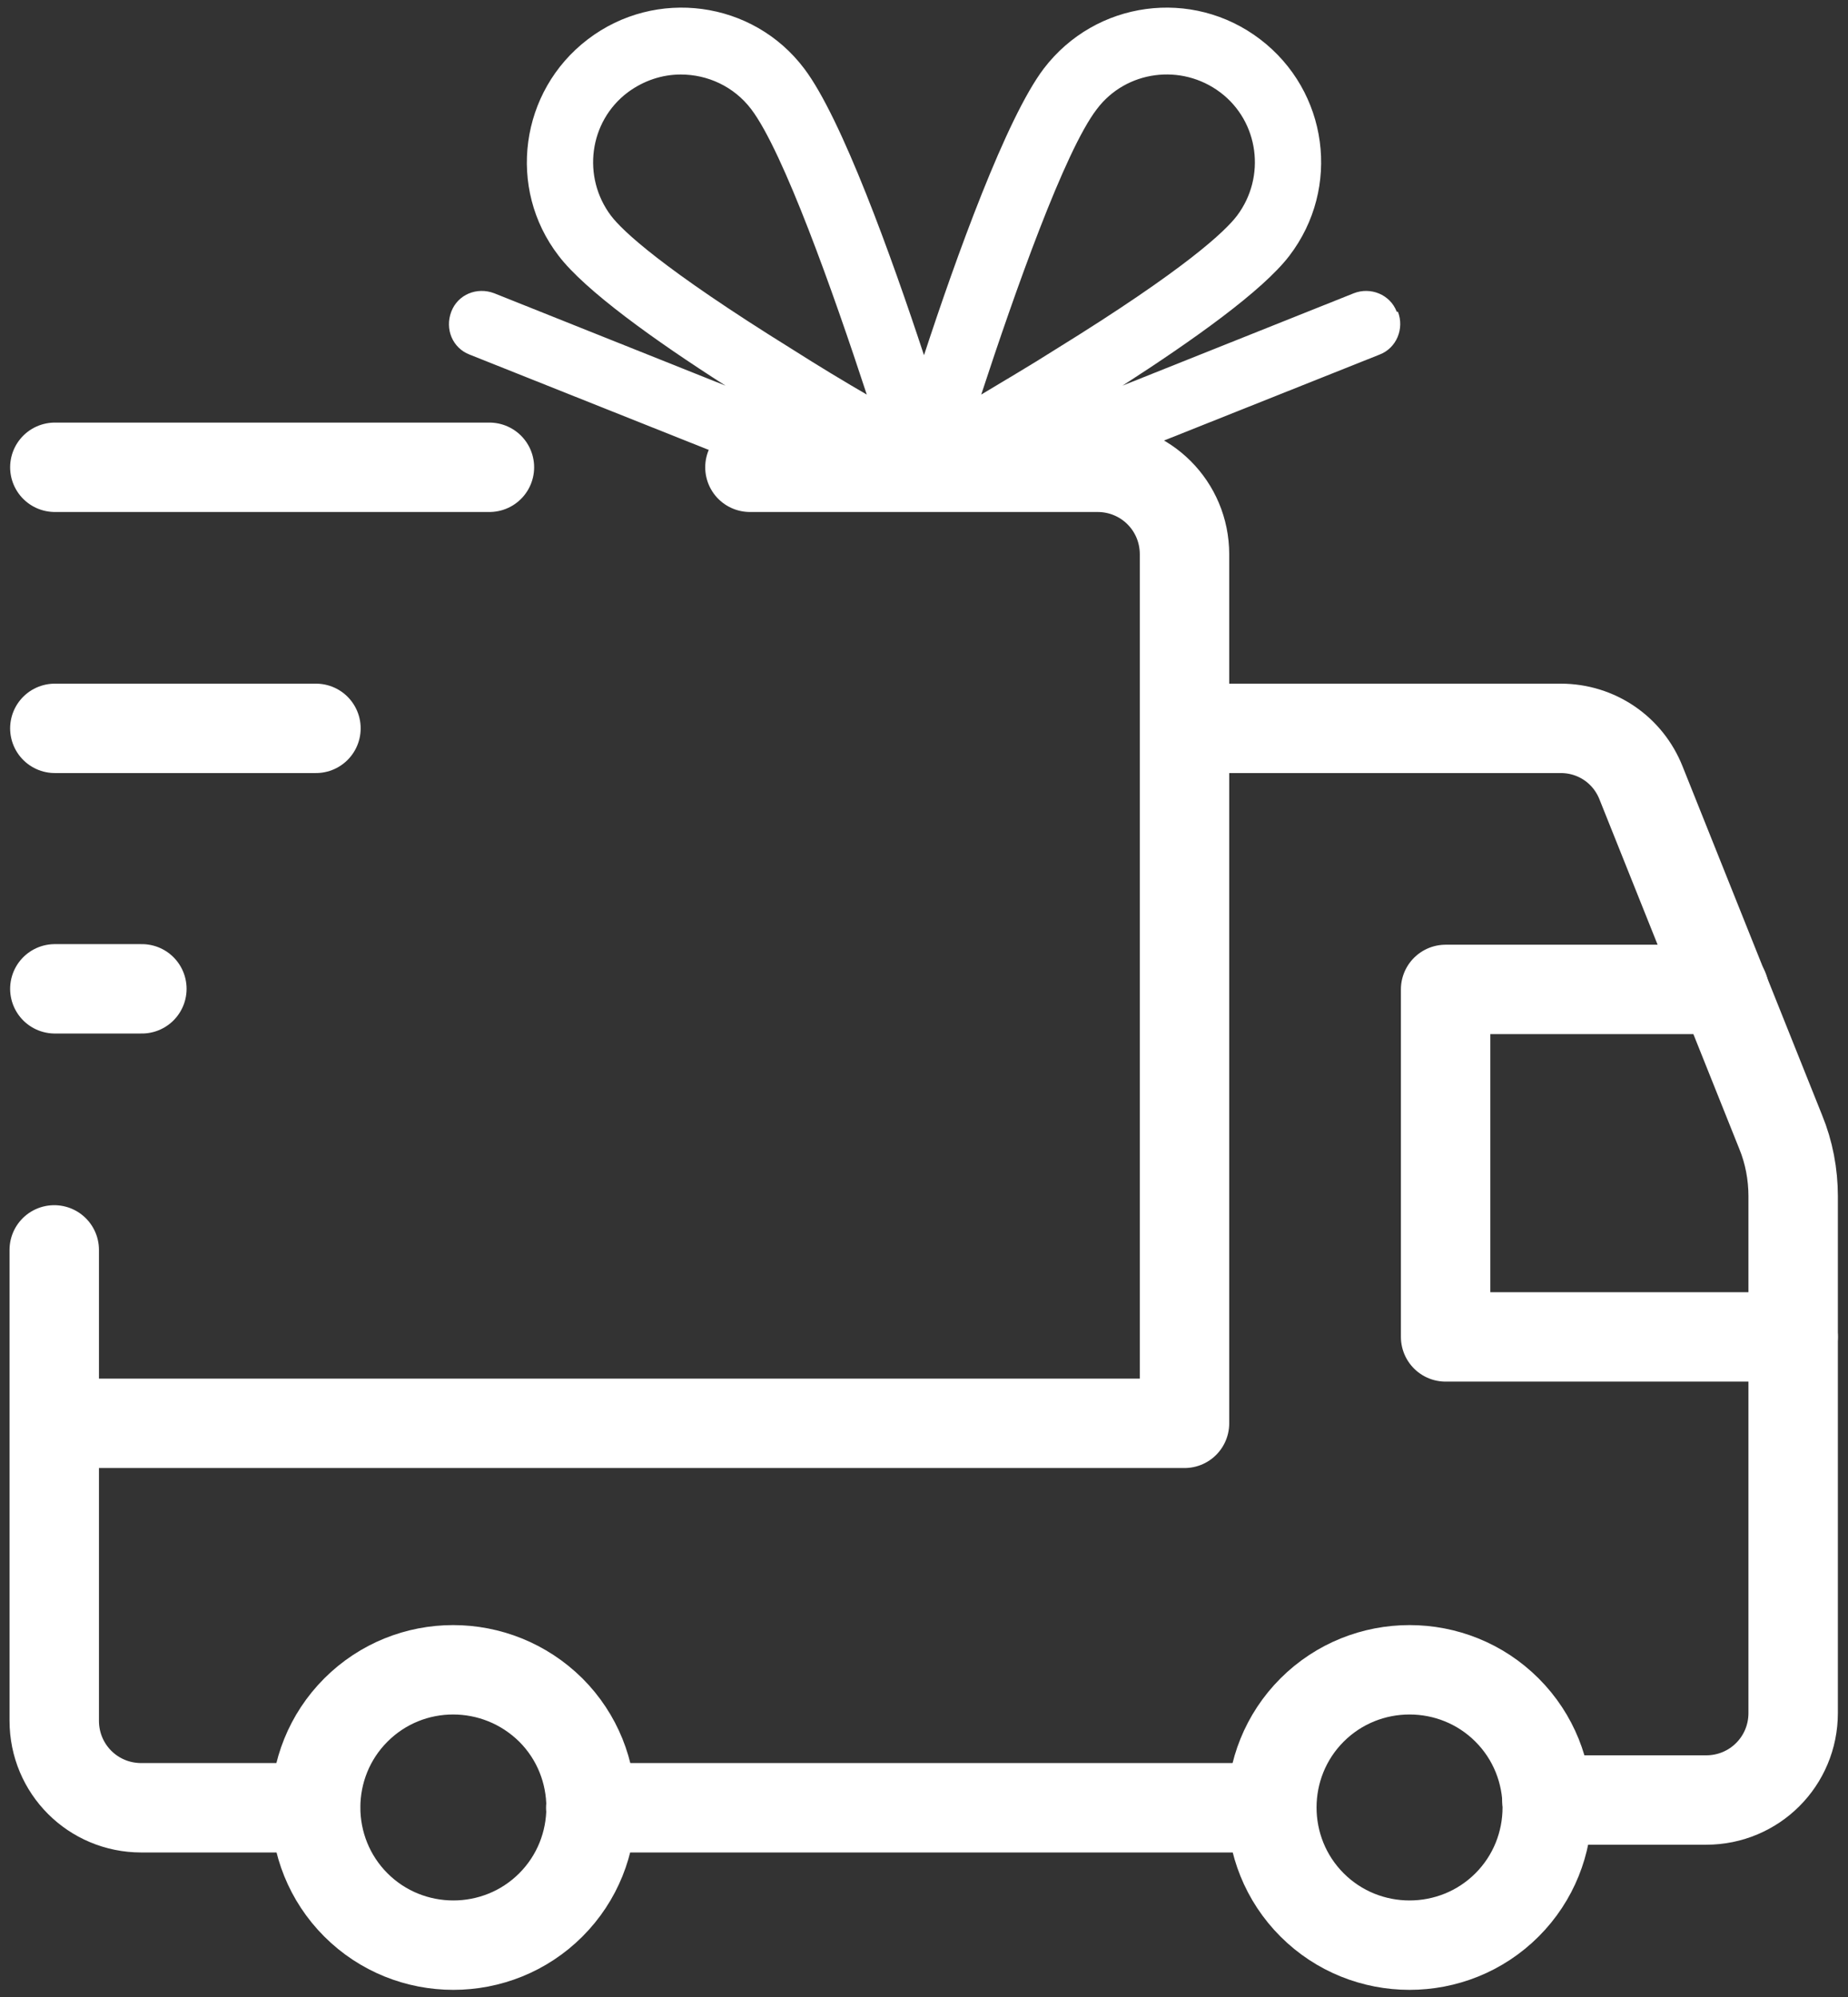 <?xml version="1.0" encoding="UTF-8"?><svg id="a" xmlns="http://www.w3.org/2000/svg" viewBox="0 0 31 33.51"><rect x="0" y="0" width="31" height="33.51" fill="#333333" stroke="none"/><defs><style>.b{fill:none;stroke:#fff;stroke-linecap:round;stroke-linejoin:round;stroke-width:1.5px;}.c{fill:#fff;}</style></defs><path class="b" d="M25.28,28.69c.9.9.9,2.37,0,3.27-.9.9-2.37.9-3.27,0-.9-.9-.9-2.37,0-3.27.9-.9,2.37-.9,3.27,0"/><path class="b" d="M9.24,28.69c.9.9.9,2.37,0,3.27-.9.9-2.37.9-3.27,0s-.9-2.37,0-3.27c.9-.9,2.36-.9,3.27,0"/><path class="b" d="M12.58,7.84h5.83c.81,0,1.46.65,1.46,1.46v14.58H.92"/><path class="b" d="M5.29,30.33h-2.92c-.81,0-1.46-.65-1.46-1.46v-7.9"/><path class="b" d="M19.88,12.22h6.3c.6,0,1.13.36,1.35.92l2.34,5.85c.14.34.21.71.21,1.08v8.67c0,.81-.65,1.46-1.46,1.46h-2.67"/><path class="b" d="M21.33,30.33h-11.42"/><path class="b" d="M30.08,22.43h-5.83v-5.83h4.67"/><path class="b" d="M.92,7.84h7.29"/><path class="b" d="M.92,12.22h4.38"/><path class="b" d="M2.38,16.59H.92"/><path class="c" d="M23.43,5.23c-.11-.29-.44-.42-.72-.31l-3.88,1.55c1.18-.76,2.35-1.59,2.8-2.18.87-1.14.65-2.76-.49-3.63-1.14-.87-2.76-.65-3.63.49-.63.83-1.47,3.16-2.01,4.81-.54-1.64-1.38-3.98-2.01-4.81C12.63.01,11-.21,9.86.66s-1.36,2.5-.49,3.63c.44.58,1.61,1.42,2.8,2.18l-3.88-1.55c-.29-.11-.61.02-.72.31-.11.29.02.61.31.72l4.74,1.89h5.78l4.74-1.89c.29-.11.42-.44.31-.72ZM13.29,5.86c-2.19-1.36-2.85-1.99-3.04-2.24-.49-.65-.37-1.58.28-2.07.27-.2.58-.3.89-.3.45,0,.89.2,1.18.58.54.71,1.38,3.08,1.94,4.79-.38-.22-.81-.48-1.25-.76ZM17.71,5.86c-.44.28-.87.53-1.25.76.56-1.71,1.4-4.09,1.94-4.79.49-.65,1.42-.77,2.07-.28.65.49.77,1.42.28,2.07-.19.25-.84.88-3.04,2.24Z"/></svg>